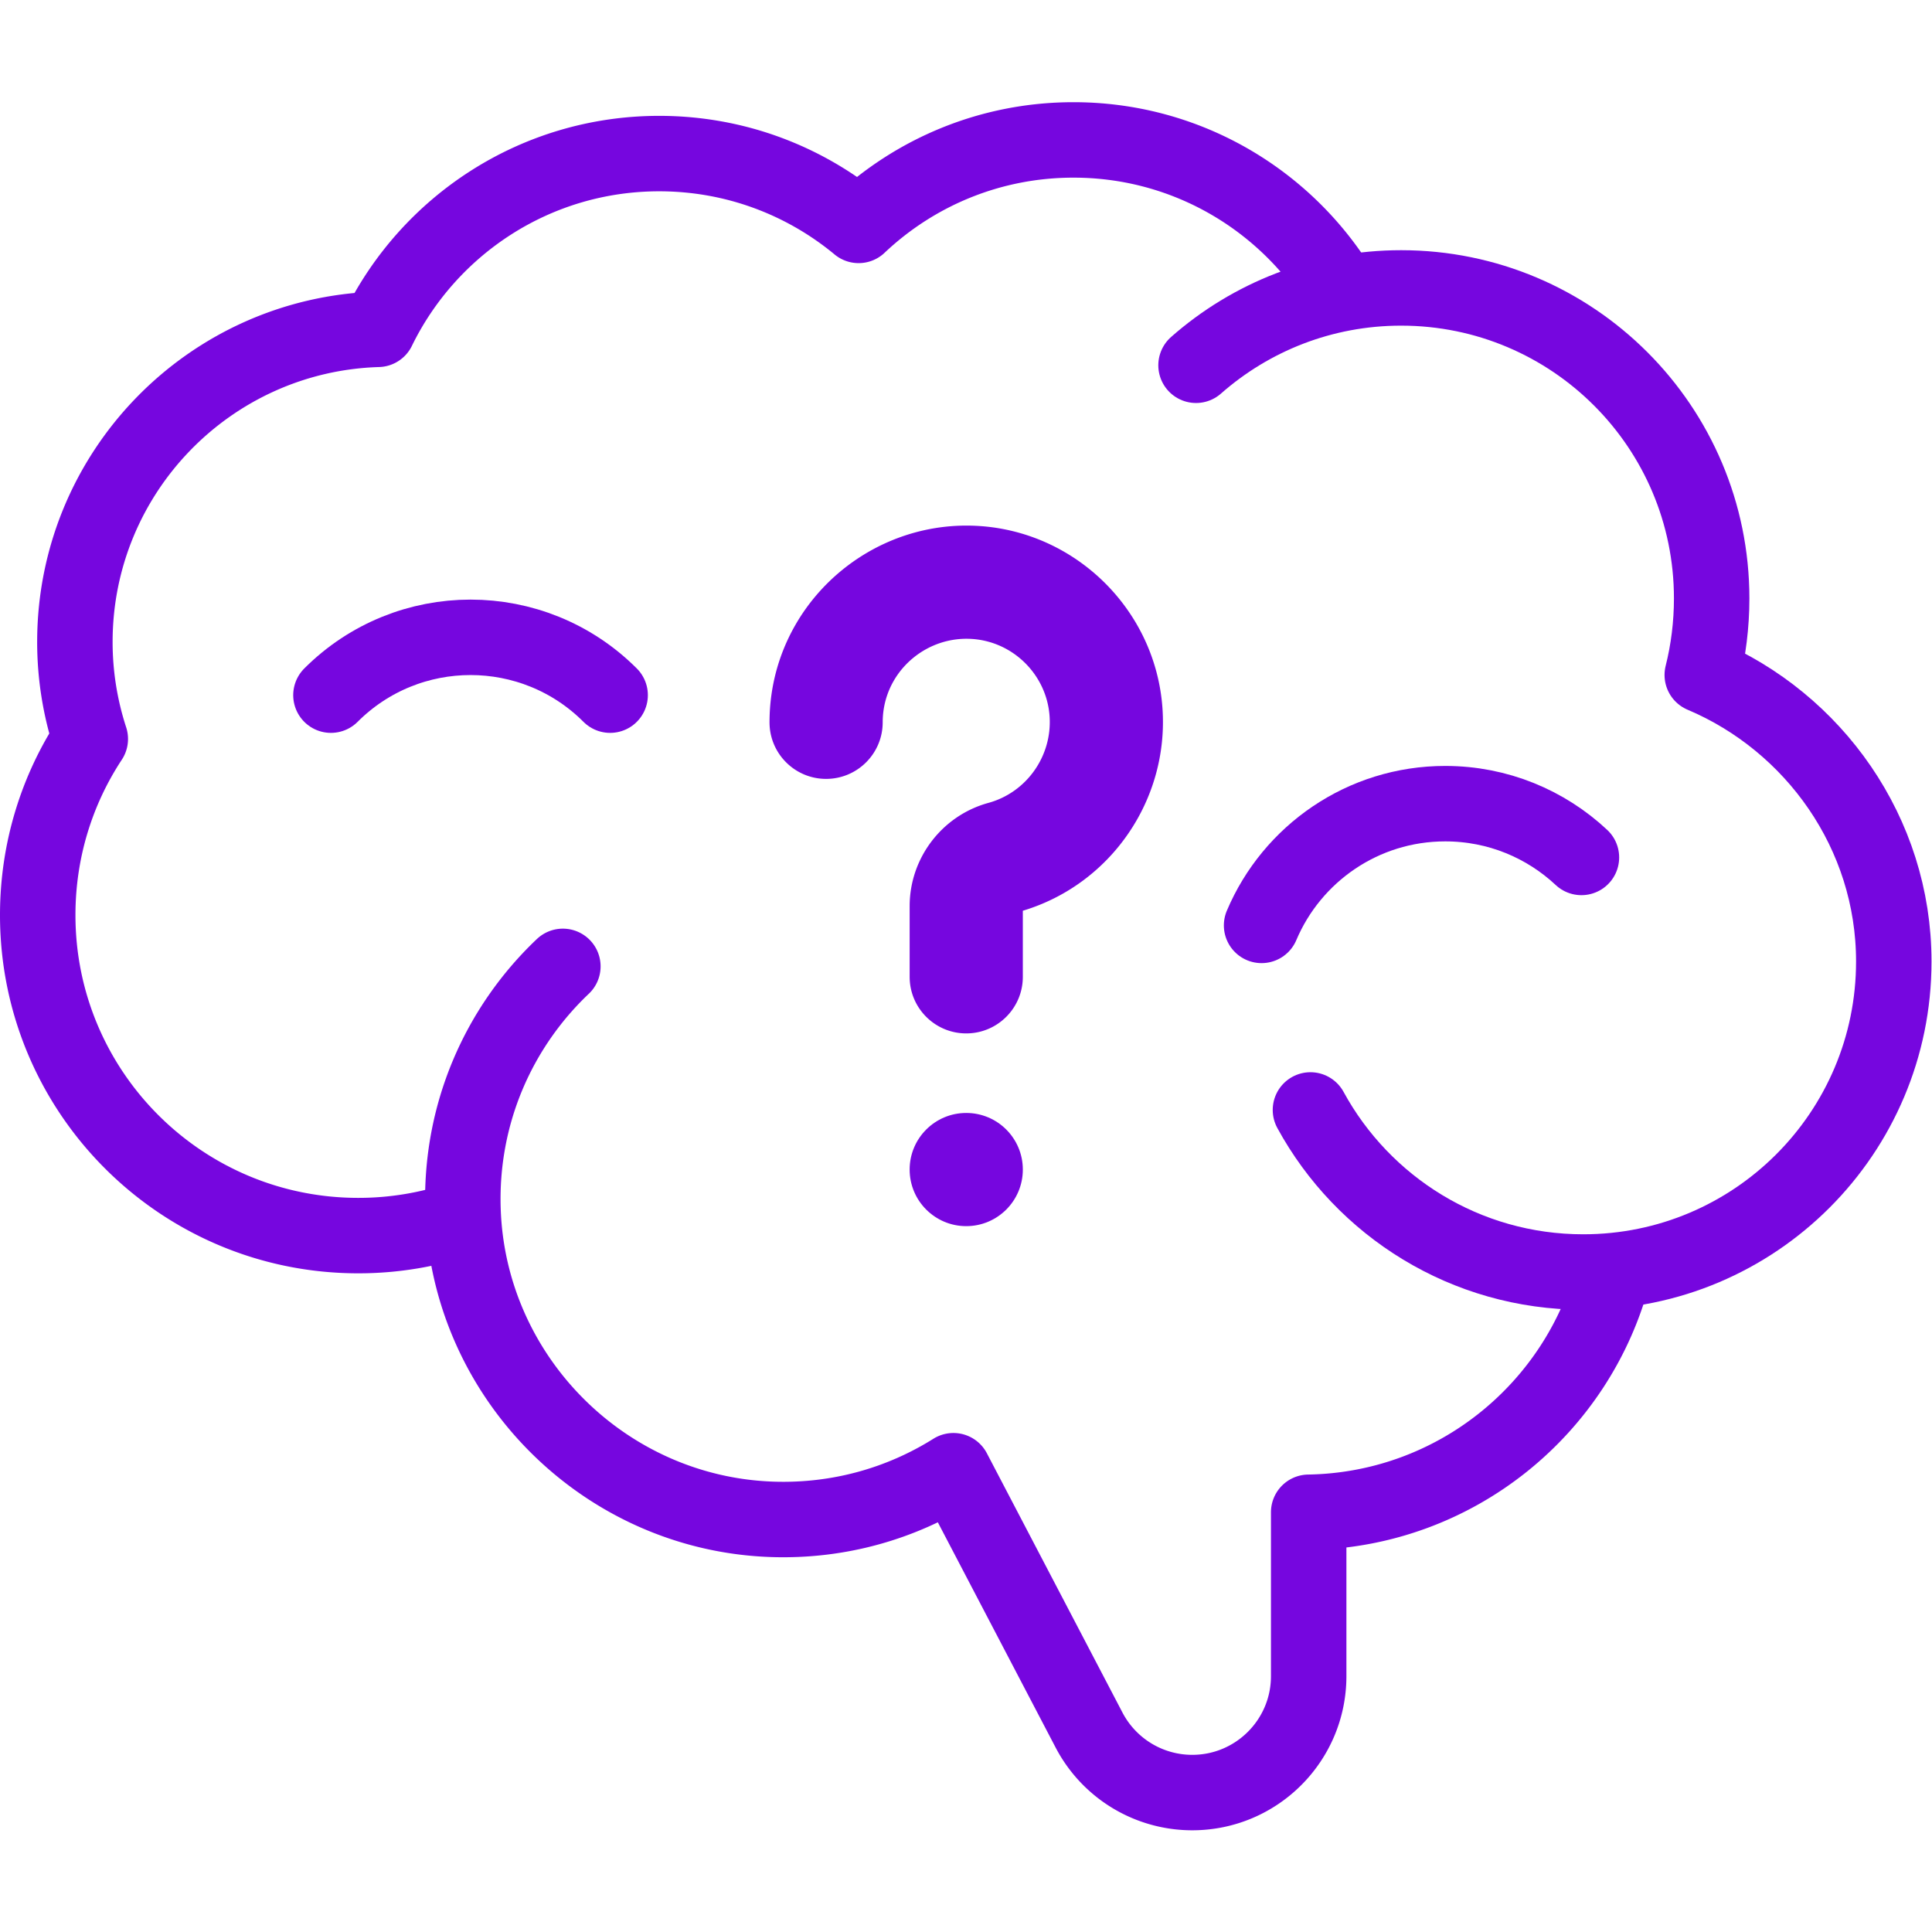 <svg xmlns="http://www.w3.org/2000/svg" version="1.1" xmlns:xlink="http://www.w3.org/1999/xlink" width="512" height="512" x="0" y="0" viewBox="0 0 682.667 682.667" style="enable-background:new 0 0 512 512" xml:space="preserve" class=""><g><defs><clipPath id="a" clipPathUnits="userSpaceOnUse"><path d="M0 512h512V0H0Z" fill="#7606df" opacity="1" data-original="#000000"></path></clipPath></defs><g clip-path="url(#a)" transform="matrix(1.333 0 0 -1.333 0 682.667)"><path d="M0 0c-8.284 0-15 6.716-15 15v18.755c0 12.731 8.585 23.978 20.876 27.351 10.161 2.79 16.978 12.484 16.209 23.05-.796 10.919-9.637 19.692-20.564 20.407-11.567.757-21.862-7.584-23.453-18.988a22.6 22.6 0 0 1-.214-3.108c0-8.284-6.716-15-15-15-8.285 0-15 6.716-15 15 0 2.426.168 4.867.502 7.255 3.751 26.886 27.954 46.557 55.125 44.777 25.785-1.687 46.646-22.393 48.524-48.162C53.784 61.937 38.28 39.503 15 32.517V15C15 6.716 8.284 0 0 0" style="fill-opacity:1;fill-rule:nonzero;stroke:none" transform="translate(256.128 238.196)" fill="#7606df" data-original="#000000" opacity="1"></path><path d="M0 0c0 8.286-6.717 15.003-15.002 15.003-8.286 0-15.003-6.717-15.003-15.003 0-8.285 6.717-15.002 15.003-15.002C-6.717-15.002 0-8.285 0 0" style="fill-opacity:1;fill-rule:nonzero;stroke:none" transform="translate(271.13 202.107)" fill="#7606df" data-original="#000000" opacity="1"></path><path d="M0 0c13.958-25.596 41.109-42.961 72.316-42.961 45.462 0 82.315 36.854 82.315 82.315 0 34.095-21.225 63.453-50.769 75.949 1.627 6.457 2.492 13.32 2.492 20.283 0 45.461-36.854 82.314-82.315 82.314-20.837 0-39.866-7.742-54.367-20.506" style="stroke-width:20;stroke-linecap:round;stroke-linejoin:round;stroke-miterlimit:10;stroke-dasharray:none;stroke-opacity:1" transform="translate(347.369 217.908)" fill="none" stroke="#7606df" stroke-width="20" stroke-linecap="round" stroke-linejoin="round" stroke-miterlimit="10" stroke-dasharray="none" stroke-opacity="" data-original="#000000" opacity="1"></path><path d="M0 0c-14.849 22.355-40.255 37.092-69.104 37.092-22.054 0-42.096-8.613-56.948-22.658-14.348 11.89-32.769 19.037-52.861 19.037-32.761 0-61.084-19.003-74.545-46.588-44.602-1.35-80.345-37.93-80.345-82.86a82.92 82.92 0 0 1 4.084-25.727c-8.821-13.394-13.935-29.444-13.935-46.681 0-46.923 38.038-84.961 84.961-84.961a84.844 84.844 0 0 1 27.724 4.626" style="stroke-width:20;stroke-linecap:round;stroke-linejoin:round;stroke-miterlimit:10;stroke-dasharray:none;stroke-opacity:1" transform="translate(353.654 437.947)" fill="none" stroke="#7606df" stroke-width="20" stroke-linecap="round" stroke-linejoin="round" stroke-miterlimit="10" stroke-dasharray="none" stroke-opacity="" data-original="#000000" opacity="1"></path><path d="M0 0c8.021 18.964 26.799 32.271 48.685 32.271 13.961 0 26.656-5.415 36.102-14.257" style="stroke-width:20;stroke-linecap:round;stroke-linejoin:round;stroke-miterlimit:10;stroke-dasharray:none;stroke-opacity:1" transform="translate(334.416 266.826)" fill="none" stroke="#7606df" stroke-width="20" stroke-linecap="round" stroke-linejoin="round" stroke-miterlimit="10" stroke-dasharray="none" stroke-opacity="" data-original="#000000" opacity="1"></path><path d="M0 0c-20.437 20.437-53.572 20.437-74.009 0" style="stroke-width:20;stroke-linecap:round;stroke-linejoin:round;stroke-miterlimit:10;stroke-dasharray:none;stroke-opacity:1" transform="translate(161.733 327.86)" fill="none" stroke="#7606df" stroke-width="20" stroke-linecap="round" stroke-linejoin="round" stroke-miterlimit="10" stroke-dasharray="none" stroke-opacity="" data-original="#000000" opacity="1"></path><path d="M0 0c-16.986-16.104-27.324-39.149-26.469-64.594 1.494-44.492 37.696-80.602 82.191-81.992 17.591-.549 34.028 4.25 47.807 12.895l35.955-68.75a30.864 30.864 0 0 1 27.35-16.562c17.047 0 30.865 13.819 30.865 30.865v43.434-.002c38.944.649 71.511 27.502 80.835 63.689" style="stroke-width:20;stroke-linecap:round;stroke-linejoin:round;stroke-miterlimit:10;stroke-dasharray:none;stroke-opacity:1" transform="translate(149.202 255.964)" fill="none" stroke="#7606df" stroke-width="20" stroke-linecap="round" stroke-linejoin="round" stroke-miterlimit="10" stroke-dasharray="none" stroke-opacity="" data-original="#000000" opacity="1"></path></g></g></svg>